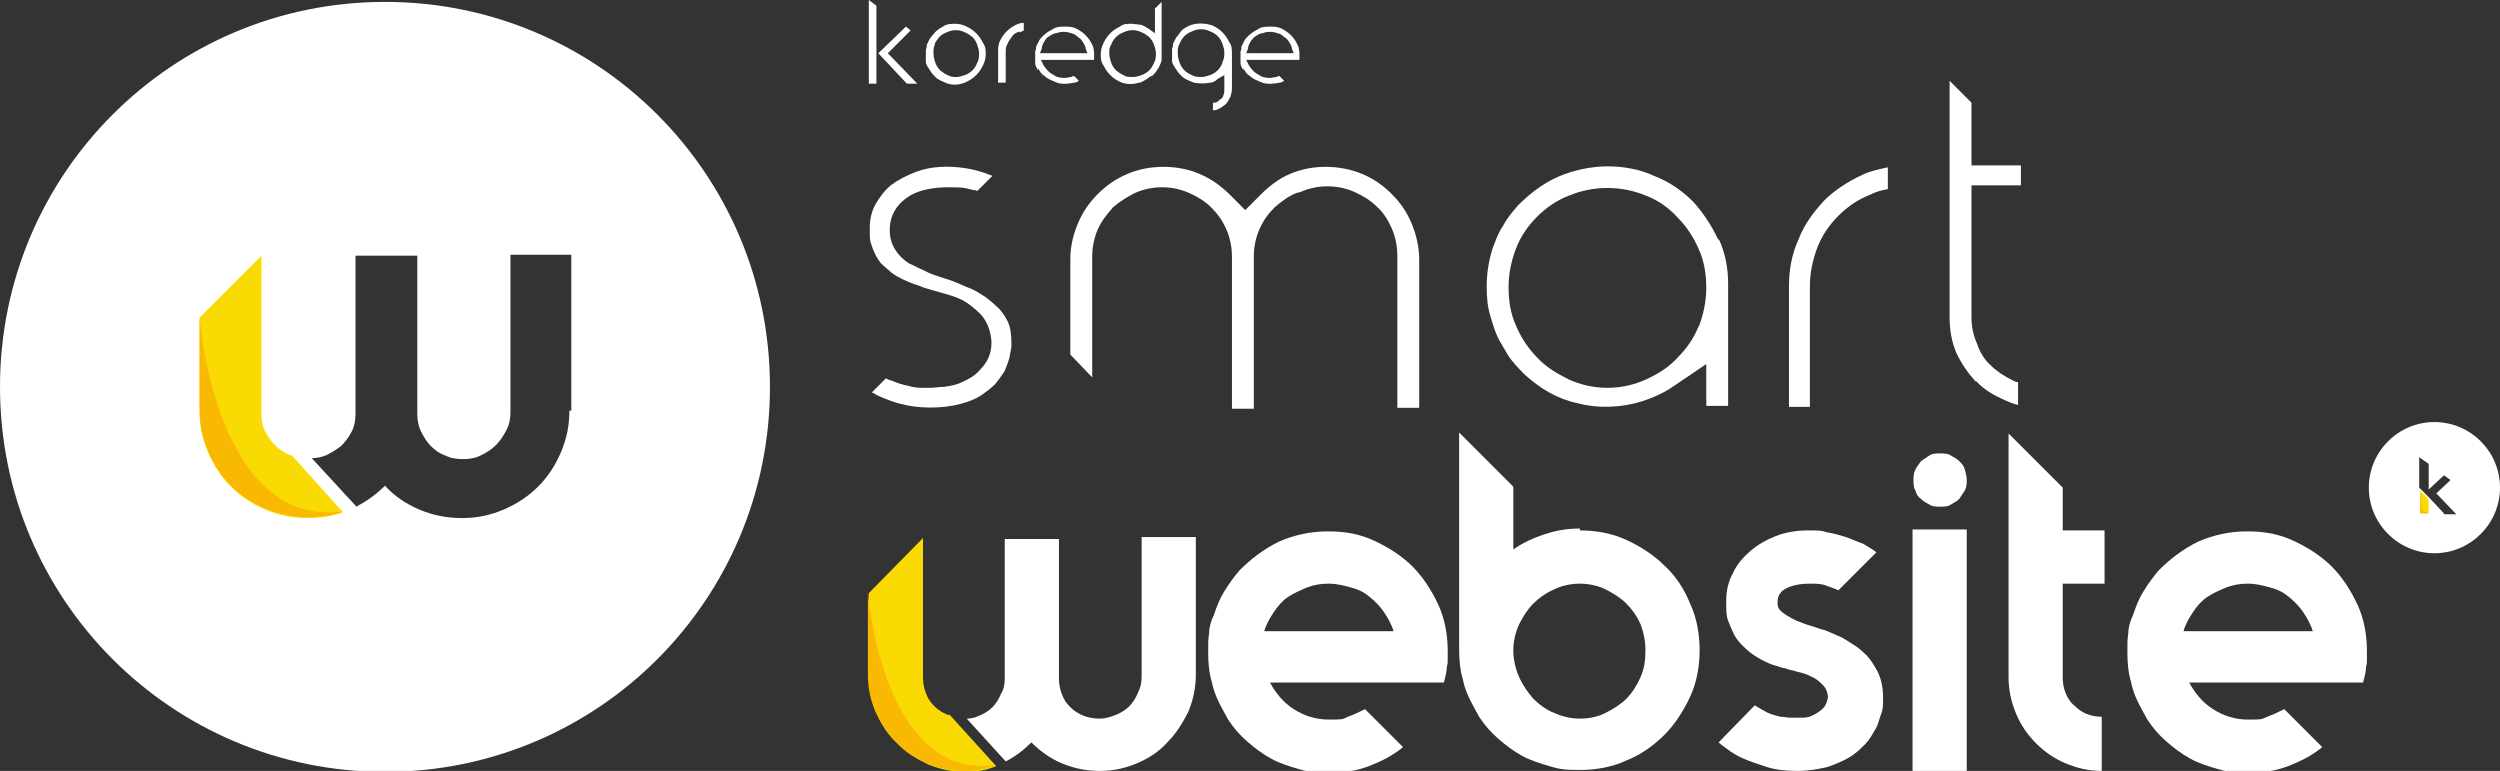 <?xml version="1.0" encoding="UTF-8"?>
<svg id="Calque_1" data-name="Calque 1" xmlns="http://www.w3.org/2000/svg" version="1.1" viewBox="0 0 263 81.1">
  <rect x="0" y="0" width="263" height="81.1" fill="#333333" stroke="none"/>
  <defs>
    <style>
      .cls-1 {
        fill: #f9db03;
      }

      .cls-1, .cls-2, .cls-3, .cls-4 {
        stroke-width: 0px;
      }

      .cls-2 {
        fill: #f9b903;
      }

      .cls-3 {
        fill-rule: evenodd;
      }

      .cls-3, .cls-4 {
        fill: #fff;
      }
    </style>
  </defs>
  <g>
    <path class="cls-4" d="M133.6,71.8c.6,1.1,1.4,2.1,2.5,2.8,1.1.7,2.3,1.1,3.7,1.1s1.4,0,2-.3c.6-.2,1.2-.5,1.8-.8l4,4c-1.1.9-2.3,1.5-3.6,2-1.3.5-2.7.7-4.2.7s-2.2-.1-3.2-.4c-1-.3-2-.6-2.9-1.1-.9-.5-1.7-1.1-2.5-1.8-.8-.7-1.4-1.4-2-2.3l-.6-1.1c-.5-.9-.9-1.8-1.1-2.8-.3-1-.4-2-.4-3.2s0-1.3.1-2c0-.6.2-1.3.5-1.9.3-.9.6-1.7,1.1-2.5.5-.8,1-1.5,1.6-2.2,1.2-1.2,2.5-2.2,4.1-3,1.6-.7,3.3-1.1,5.2-1.1s3.4.3,4.9,1c1.5.7,2.9,1.6,4,2.7,1.1,1.1,2,2.5,2.7,4,.7,1.5,1,3.2,1,4.9s0,1.2-.1,1.7c0,.6-.2,1.1-.3,1.6h-18.4ZM146.6,66.4c-.2-.7-.6-1.4-1-2-.4-.6-.9-1.1-1.5-1.6s-1.2-.8-2-1c-.7-.2-1.5-.4-2.3-.4s-1.5.1-2.3.4c-.7.3-1.4.6-2,1-.6.4-1.1,1-1.5,1.6-.4.6-.8,1.3-1,2h13.5Z"/>
    <path class="cls-4" d="M166.2,55.8c1.7,0,3.4.3,4.9,1,1.5.7,2.9,1.6,4,2.7,1.2,1.1,2.1,2.5,2.7,4,.7,1.5,1,3.2,1,4.9s-.3,3.4-1,4.9c-.7,1.5-1.6,2.9-2.7,4-1.2,1.2-2.5,2.1-4,2.7-1.5.7-3.2,1-4.9,1s-2.2-.1-3.2-.4c-1-.3-2-.6-2.9-1.1-.9-.5-1.7-1.1-2.5-1.8-.8-.7-1.4-1.4-2-2.3l-.6-1.1c-.5-.9-.9-1.8-1.1-2.8-.3-1-.4-2.1-.4-3.2v-22.8l5.7,5.7v6.6c1-.7,2.1-1.2,3.3-1.6,1.2-.4,2.4-.6,3.7-.6ZM166.2,75.6c1,0,1.9-.2,2.7-.6.8-.4,1.6-.9,2.2-1.5.6-.6,1.1-1.4,1.5-2.3.4-.9.5-1.8.5-2.8s-.2-1.9-.5-2.7c-.4-.9-.9-1.6-1.5-2.2-.6-.6-1.4-1.1-2.2-1.5-.8-.4-1.8-.6-2.7-.6s-1.9.2-2.7.6c-.9.4-1.6.9-2.2,1.5-.6.6-1.1,1.4-1.5,2.2-.4.9-.6,1.8-.6,2.7s.2,1.9.6,2.8c.4.9.9,1.6,1.5,2.3.6.6,1.4,1.2,2.2,1.5.9.4,1.8.6,2.7.6Z"/>
    <path class="cls-4" d="M198.1,73.7c0,.4,0,.9-.2,1.4s-.3,1.1-.6,1.6c-.3.5-.6,1.1-1.1,1.6-.5.5-1,1-1.7,1.4-.7.4-1.4.7-2.3,1-.9.2-1.9.4-3.1.4s-2.2-.1-3.2-.4c-.9-.3-1.8-.6-2.5-.9-.7-.3-1.3-.7-1.7-1-.4-.3-.7-.5-.9-.7l3.8-3.9c.5.3,1,.6,1.4.8.5.2.9.3,1.3.4.4,0,.7.1,1,.1.3,0,.4,0,.5,0,.2,0,.6,0,.9,0s.8-.1,1.1-.3c.4-.2.7-.4,1-.7.3-.3.4-.7.5-1.1,0-.5-.2-1-.5-1.3-.3-.3-.6-.6-1-.8-.4-.2-.8-.4-1.2-.5-.4-.1-.8-.2-1.1-.3-.2,0-.4-.1-.7-.2-.3,0-.7-.2-1.1-.3-.4-.1-.8-.3-1.2-.5-.4-.2-.9-.5-1.3-.8-.4-.3-.7-.6-1-.9-.3-.3-.6-.7-.8-1.1-.2-.4-.4-.9-.6-1.4s-.2-1.1-.2-1.8v-.3c0-1,.2-2,.7-2.9.4-.9,1.1-1.7,1.8-2.3.8-.7,1.7-1.2,2.7-1.6,1-.4,2.2-.6,3.4-.6s1.4,0,2,.2c.7.1,1.3.3,2,.5.6.2,1.2.5,1.8.7.5.3,1,.6,1.4.9l-4,4c-.4-.2-.8-.3-1.3-.5s-1.1-.2-1.7-.2c-1.1,0-1.9.2-2.5.5-.6.3-.9.8-.9,1.4,0,.3,0,.6.2.8.1.2.4.4.7.6.3.2.7.4,1.1.6.5.2,1,.4,1.7.6.4.1.8.3,1.3.4.5.2.9.4,1.4.6.5.2.9.5,1.4.8.5.3.9.6,1.3,1,.6.5,1,1.2,1.4,1.9.4.8.6,1.7.6,2.8v.3Z"/>
    <path class="cls-4" d="M206.9,50.5c0,.4,0,.7-.2,1.1-.2.3-.4.6-.6.9-.3.3-.6.4-.9.6s-.7.2-1.1.2-.8,0-1.1-.2-.6-.3-.9-.6c-.3-.2-.5-.5-.6-.9-.2-.3-.2-.7-.2-1.1s0-.7.2-1.1.4-.6.6-.9c.3-.2.6-.4.9-.6s.7-.2,1.1-.2.8,0,1.1.2.6.3.9.6c.3.3.5.5.6.9s.2.7.2,1.1ZM201.2,81.1v-25.4h5.7v25.4h-5.7Z"/>
    <path class="cls-4" d="M217,62v9.3c0,.6.1,1.1.3,1.6.2.5.5,1,.9,1.3.4.4.8.7,1.3.9.5.2,1,.3,1.6.3v5.7c-1.4,0-2.6-.3-3.8-.8-1.2-.5-2.2-1.2-3.1-2.1-.9-.9-1.6-1.9-2.1-3.1-.5-1.2-.8-2.5-.8-3.8v-25.7l5.7,5.7v4.5h4.4v5.6h-4.4v.6Z"/>
    <path class="cls-4" d="M230.3,71.8c.6,1.1,1.4,2.1,2.5,2.8,1.1.7,2.3,1.1,3.7,1.1s1.4,0,2-.3c.6-.2,1.2-.5,1.8-.8l4,4c-1.1.9-2.3,1.5-3.6,2-1.3.5-2.7.7-4.2.7s-2.2-.1-3.2-.4c-1-.3-2-.6-2.9-1.1-.9-.5-1.7-1.1-2.5-1.8-.8-.7-1.4-1.4-2-2.3l-.6-1.1c-.5-.9-.9-1.8-1.1-2.8-.3-1-.4-2-.4-3.2s0-1.3.1-2c0-.6.2-1.3.5-1.9.3-.9.6-1.7,1.1-2.5.5-.8,1-1.5,1.6-2.2,1.2-1.2,2.5-2.2,4.1-3,1.6-.7,3.3-1.1,5.2-1.1s3.4.3,4.9,1c1.5.7,2.9,1.6,4,2.7,1.1,1.1,2,2.5,2.7,4,.7,1.5,1,3.2,1,4.9s0,1.2-.1,1.7c0,.6-.2,1.1-.3,1.6h-18.4ZM243.3,66.4c-.2-.7-.6-1.4-1-2-.4-.6-.9-1.1-1.5-1.6s-1.2-.8-2-1c-.7-.2-1.5-.4-2.3-.4s-1.5.1-2.3.4c-.7.3-1.4.6-2,1-.6.4-1.1,1-1.5,1.6-.4.6-.8,1.3-1,2h13.5Z"/>
    <g>
      <path class="cls-1" d="M99.9,75.2c0,0-.1,0-.2,0-.5-.2-1-.5-1.4-.9s-.7-.8-.9-1.4c-.2-.5-.3-1.1-.3-1.6v-14.7l-5.7,5.8v8.7c0,1.4.3,2.7.8,3.9.5,1.2,1.2,2.3,2.2,3.2.9.9,2,1.6,3.2,2.2,1.2.5,2.5.8,3.9.8s2.3-.2,3.3-.6l-4.8-5.3Z"/>
      <path class="cls-4" d="M120.1,56.6v14.6c0,.6-.1,1.1-.4,1.7-.2.5-.5,1-.9,1.4-.4.4-.9.7-1.4.9-.5.2-1.1.4-1.7.4s-1.2-.1-1.7-.3c-.5-.2-1-.5-1.4-.9s-.7-.8-.9-1.4c-.2-.5-.3-1.1-.3-1.6v-14.7h-5.7v14.7c0,.6-.1,1.1-.4,1.6-.2.5-.5,1-.9,1.4s-.9.7-1.4.9c-.4.2-.9.3-1.3.3l4.1,4.5c1-.5,1.9-1.2,2.7-2,.9.9,2,1.7,3.2,2.2,1.2.5,2.5.8,4,.8s2.7-.3,3.9-.8c1.2-.5,2.3-1.2,3.2-2.2.9-.9,1.6-2,2.2-3.2.5-1.2.8-2.5.8-3.9v-14.5h-5.7Z"/>
    </g>
    <path class="cls-2" d="M104.7,80.5c-1,.4-2.2.6-3.3.6s-2.7-.3-3.9-.8c-1.2-.5-2.3-1.2-3.2-2.2-.9-.9-1.6-2-2.2-3.2-.5-1.2-.8-2.5-.8-3.9v-8.7s1.5,19.8,13.4,18.2Z"/>
  </g>
  <g>
    <g>
      <polygon class="cls-4" points="96.5 8.8 93.4 5.6 95.8 3.2 95.3 2.8 92.4 5.6 95.4 8.8 96.5 8.8"/>
      <polygon class="cls-4" points="92.2 8.8 92.2 .6 91.4 0 91.4 8.8 92.2 8.8"/>
    </g>
    <path class="cls-4" d="M97.7,7.2l.2.3c.1.2.3.4.5.6.2.2.4.3.6.4.2.1.5.2.7.3.7.2,1.4.1,2-.2.4-.2.7-.4,1-.7.3-.3.5-.6.7-1,.2-.4.3-.8.3-1.2s0-.8-.3-1.2c-.2-.4-.4-.7-.7-1-.3-.3-.6-.5-1-.7-.4-.2-.8-.3-1.2-.3s-.9,0-1.3.3c-.4.2-.7.4-1,.8-.2.2-.3.4-.4.5-.1.2-.2.4-.3.6,0,.2,0,.3-.1.5,0,.2,0,.3,0,.5,0,.3,0,.5,0,.8s.2.5.3.7ZM98.3,4.7c.1-.3.3-.5.5-.8.2-.2.5-.4.8-.5.6-.3,1.3-.3,1.9,0,.3.1.5.3.8.5.2.2.4.5.5.8.1.3.2.6.2.9s0,.7-.2,1c-.1.3-.3.6-.5.8-.2.2-.5.4-.8.5-.3.1-.6.2-.9.2s-.6,0-.9-.2c-.3-.1-.5-.3-.8-.5-.2-.2-.4-.5-.5-.8-.1-.3-.2-.6-.2-1s0-.7.2-1Z"/>
    <path class="cls-4" d="M107.2,3.4c.2,0,.3-.1.5-.2v-.8c-.3,0-.6.1-.8.2-.4.2-.7.4-1,.7-.3.3-.5.6-.7,1-.2.4-.2.8-.2,1.2v3.2h.8v-3.2c0-.3,0-.6.2-.9.1-.3.3-.5.5-.8s.5-.4.8-.5Z"/>
    <path class="cls-4" d="M109.2,7.2l.2.3c.1.2.3.4.5.5.2.2.4.3.6.4.2.1.5.2.7.3.6.2,1.3.1,1.8,0,.2,0,.3-.1.5-.2l-.5-.5c0,0-.2,0-.3.1-.2,0-.4.1-.7.1-.5,0-.9-.1-1.3-.4-.4-.2-.7-.6-.9-.9l-.3-.6h5.6s0,0,0,0c0-.1,0-.3,0-.4,0-.4,0-.8-.2-1.2-.2-.4-.4-.7-.7-1-.3-.3-.6-.5-1-.7-.4-.2-.8-.2-1.2-.2s-.9,0-1.3.3c-.4.2-.7.4-1,.7-.2.2-.3.3-.4.5-.1.2-.2.4-.3.6,0,.2,0,.3-.1.5,0,.2,0,.3,0,.5,0,.3,0,.5,0,.8,0,.2.2.5.3.7ZM109.6,5c0-.2.2-.5.3-.7.1-.2.3-.4.5-.5.2-.1.4-.3.7-.3.5-.2,1.1-.2,1.6,0,.2,0,.5.2.7.4.2.1.4.3.5.5.1.2.3.4.3.7l.2.5h-5l.2-.5Z"/>
    <path class="cls-4" d="M121.2,8c.2-.2.4-.4.5-.6l.2-.3c.1-.2.2-.4.3-.7,0-.2,0-.5,0-.8V.2s-.7.7-.7.7v2.6l-.7-.5c-.3-.2-.5-.3-.8-.4-.3,0-.6-.1-1-.1s-.8,0-1.2.3c-.4.2-.7.4-1,.7s-.5.6-.7,1c-.2.4-.3.8-.3,1.2s0,.8.3,1.2c.2.4.4.7.7,1,.3.3.6.5,1,.7.6.3,1.4.3,2,.1.3,0,.5-.2.7-.3.2-.1.4-.3.6-.4ZM119.1,8.1c-.3,0-.7,0-.9-.2-.3-.1-.5-.3-.8-.5-.2-.2-.4-.5-.5-.8-.1-.3-.2-.6-.2-1s0-.6.2-.9c.1-.3.3-.6.5-.8.2-.2.5-.4.8-.5.6-.3,1.3-.3,1.9,0,.3.1.5.3.8.5.2.2.4.5.5.8.1.3.2.6.2.9s0,.7-.2,1c-.1.3-.3.6-.5.8-.2.2-.5.4-.8.5-.3.1-.6.2-.9.2Z"/>
    <path class="cls-4" d="M129.4,10.3c.1-.3.2-.6.2-1v-3.7c0-.4,0-.8-.3-1.2-.2-.4-.4-.7-.7-1-.3-.3-.6-.5-1-.7-.8-.3-1.8-.3-2.5,0-.4.2-.8.4-1,.8-.2.2-.3.4-.4.5-.1.2-.2.4-.3.6,0,.2,0,.3-.1.5,0,.2,0,.3,0,.5,0,.3,0,.5,0,.8,0,.3.2.5.3.7l.2.3c.1.2.3.4.5.6.2.2.4.3.6.4.2.1.5.2.7.3.6.1,1.2.1,1.7,0,.3,0,.6-.2.8-.4l.7-.4v1.5c0,.2,0,.4-.1.6,0,.2-.2.4-.4.5-.1.1-.3.3-.5.3,0,0-.1,0-.2,0v.8c.2,0,.3,0,.5-.1.3-.1.5-.3.8-.5.2-.2.4-.5.5-.8ZM128.6,6.6c-.1.3-.3.6-.5.8-.2.2-.5.4-.8.5-.3.1-.6.2-.9.2s-.7,0-1-.2c-.3-.1-.6-.3-.8-.5-.2-.2-.4-.5-.5-.8-.1-.3-.2-.6-.2-1s0-.7.2-1c.1-.3.3-.6.5-.8.2-.2.5-.4.8-.5.6-.3,1.3-.3,1.9,0,.3.1.6.3.8.5.2.2.4.5.5.8.1.3.2.6.2.9s0,.7-.2,1Z"/>
    <path class="cls-4" d="M130.8,7.2l.2.3c.1.2.3.4.5.5.2.2.4.3.6.4.2.1.5.2.7.3.6.2,1.3.1,1.8,0,.2,0,.3-.1.5-.2l-.5-.5c0,0-.2,0-.3.1-.2,0-.5.1-.7.1-.5,0-.9-.1-1.3-.4-.4-.2-.7-.6-.9-.9l-.3-.6h5.6s0,0,0,0c0-.1,0-.3,0-.4,0-.4,0-.8-.2-1.2-.2-.4-.4-.7-.7-1-.3-.3-.6-.5-1-.7-.4-.2-.8-.2-1.2-.2s-.9,0-1.3.3c-.4.2-.7.4-1,.7-.2.2-.3.3-.4.5-.1.2-.2.4-.3.6,0,.2,0,.3-.1.5,0,.2,0,.3,0,.5,0,.3,0,.5,0,.8,0,.2.2.5.3.7ZM131.3,5c0-.2.2-.5.3-.7.2-.2.3-.4.5-.5.2-.1.4-.3.7-.3.5-.2,1.1-.2,1.6,0,.2,0,.5.2.7.4.2.1.4.3.5.5.1.2.3.4.3.7l.2.5h-5l.2-.5Z"/>
  </g>
  <g>
    <path class="cls-3" d="M256.1,44.4c-3.8,0-6.9,3.1-6.9,6.9s3.1,6.9,6.9,6.9,6.9-3.1,6.9-6.9-3.1-6.9-6.9-6.9ZM257.1,54l-1.6-1.7-1-1v-3.2l1,.7v2.7l1.6-1.5.7.5-1.5,1.4,2.1,2.2h-1.3Z"/>
    <polygon id="Path" class="cls-1" points="254.6 51.6 254.6 54 255.5 54 255.5 52.6 254.6 51.6"/>
    <polygon id="Path-2" data-name="Path" class="cls-2" points="254.8 53.7 254.6 51.6 254.6 51.6 254.6 54 255.5 54 255.5 54 254.8 53.7"/>
  </g>
  <path class="cls-4" d="M104.7,40.4h0c.4-.5.7-.9,1-1.4.2-.5.4-1,.5-1.4.1-.6.2-1,.2-1.2v-.3c0-.9-.1-1.7-.4-2.3-.3-.6-.7-1.2-1.2-1.6-.4-.4-.8-.7-1.2-1-.5-.3-.9-.6-1.4-.8-.5-.2-1-.4-1.4-.6-.5-.2-1-.4-1.4-.5-.9-.3-1.6-.5-2.1-.8-.7-.3-1.2-.6-1.7-.8-.6-.4-1.1-.9-1.4-1.4-.4-.6-.6-1.3-.6-2.1,0-1.6.8-2.8,2.1-3.6,1-.6,2.4-.9,4.1-.9s1.8.1,2.6.3c.1,0,.3,0,.4.1l1.6-1.6c-.3-.1-.5-.2-.8-.3-.6-.2-1.3-.4-2-.5-1.9-.3-3.7-.2-5.3.4-1,.4-1.8.8-2.6,1.4-.7.6-1.2,1.3-1.6,2-.4.7-.6,1.6-.6,2.4v.4c0,.6,0,1.1.2,1.5.1.4.3.8.5,1.2.2.3.4.7.7.9.3.3.6.5.9.8.4.3.8.5,1.2.7.4.2.9.4,1.2.5.4.1.8.3,1.1.4l2.1.6c.7.2,1.3.4,1.9.7.7.4,1.3.9,1.9,1.5.7.8,1,1.7,1.1,2.8h0c0,0,0,.2,0,.2,0,1.2-.5,2.1-1.2,2.8-.5.6-1.2,1-1.9,1.3-.6.3-1.2.4-1.9.5-.6,0-1,.1-1.4.1s-.4,0-.8,0c-.4,0-.9,0-1.5-.2-.6-.1-1.2-.3-1.9-.6-.2,0-.3-.1-.5-.2l-1.5,1.5c.2,0,.4.2.6.3.7.3,1.6.7,2.5.9,1.8.5,4.4.5,6.2,0,.8-.2,1.6-.5,2.2-.9.6-.4,1.1-.8,1.5-1.2Z"/>
  <path class="cls-4" d="M136.8,20.2h0c1.8-.8,3.9-.8,5.7,0,.9.4,1.7.9,2.3,1.5.7.6,1.2,1.4,1.6,2.3.4.9.6,1.9.6,2.9v16h2.3v-15.6c0-1.3-.3-2.6-.8-3.8-.5-1.2-1.2-2.2-2.1-3.1-.9-.9-1.9-1.6-3.1-2.1-2.4-1-5.3-1-7.6,0-1.2.5-2.2,1.3-3.1,2.2l-1.6,1.6-1.6-1.6c-.9-.9-2-1.7-3.2-2.2-2.3-1-5.3-1-7.6,0-1.2.5-2.2,1.2-3.1,2.1-.9.9-1.6,1.9-2.1,3.1-.5,1.2-.8,2.4-.8,3.8v10l2.3,2.4v-12.7c0-1,.2-2,.6-2.9.4-.9,1-1.6,1.6-2.3.7-.6,1.5-1.1,2.3-1.5,1.8-.8,3.9-.8,5.7,0,.9.4,1.7.9,2.3,1.5.7.7,1.2,1.4,1.6,2.3.4.9.6,1.9.6,2.9v16h2.3v-16c0-1,.2-2,.6-2.9.4-.9.9-1.6,1.6-2.3.7-.6,1.5-1.2,2.3-1.5Z"/>
  <path class="cls-4" d="M180.8,25.3c-.7-1.5-1.6-2.9-2.7-4.1-1.1-1.1-2.5-2.1-4.1-2.7-1.5-.7-3.2-1-4.9-1s-3.6.4-5.2,1.1c-1.6.7-3,1.8-4.2,3-.6.7-1.2,1.4-1.6,2.2-.5.7-.8,1.6-1.1,2.4-.4,1.3-.6,2.6-.6,3.9s.1,2.2.4,3.2c.3,1,.6,2,1.1,2.8l.7,1.2c.5.8,1.2,1.5,1.9,2.2.8.7,1.6,1.3,2.5,1.8.9.5,1.9.9,2.9,1.1,2.2.6,4.7.5,6.9-.2,1.2-.4,2.3-.9,3.3-1.6l3.4-2.3v4.4h2.3v-12.2c0-.2,0-.4,0-.6,0-1.7-.3-3.3-1-4.8ZM178.7,34.3h0c-.5,1.3-1.3,2.4-2.2,3.3-.9,1-2,1.7-3.3,2.3-1.3.6-2.7.9-4.1.9s-2.8-.3-4.1-.9c-1.2-.6-2.4-1.3-3.3-2.3-.9-.9-1.7-2.1-2.2-3.3-.6-1.3-.8-2.7-.8-4.1s.3-2.8.8-4.1c.5-1.3,1.3-2.4,2.2-3.3.9-.9,2-1.7,3.3-2.2,2.6-1.1,5.6-1.1,8.2,0,1.3.5,2.4,1.3,3.3,2.3.9.9,1.7,2.1,2.2,3.3.6,1.3.8,2.7.8,4.1s-.3,2.8-.8,4.1Z"/>
  <path class="cls-4" d="M196.7,20.5h0c.6-.3,1.2-.5,1.9-.6v-2.3c-.9.2-1.9.4-2.7.8-1.5.7-2.9,1.6-4,2.7-1.1,1.2-2.1,2.5-2.7,4.1-.7,1.5-1,3.2-1,4.9v12.7h2.2v-12.7c0-1.4.3-2.8.8-4.1.5-1.3,1.3-2.4,2.2-3.3.9-.9,2-1.7,3.3-2.2Z"/>
  <path class="cls-4" d="M207.9,40.1h0c.8.9,1.9,1.5,3,2,.5.2.9.4,1.4.5v-2.4c-.2,0-.4-.1-.6-.2-.8-.4-1.6-.9-2.2-1.5-.7-.6-1.2-1.4-1.5-2.3-.4-.9-.6-1.8-.6-2.8v-13.9h5.2v-2.1h-5.2v-6.6l-2.3-2.3v24.9c0,1.3.2,2.5.7,3.7.5,1.1,1.2,2.1,2,3Z"/>
  <g>
    <path class="cls-3" d="M40.5.2C18.1.2,0,18.3,0,40.7s18.1,40.5,40.5,40.5,40.5-18.1,40.5-40.5S62.9.2,40.5.2ZM59.9,43.2c0,1.6-.3,3-.9,4.4-.6,1.4-1.4,2.6-2.4,3.6-1,1-2.2,1.8-3.6,2.4-1.4.6-2.8.9-4.4.9s-3.1-.3-4.5-.9c-1.4-.6-2.6-1.4-3.6-2.5-.9.9-1.9,1.6-3,2.2l-4.7-5.1c.5,0,1-.1,1.5-.3.6-.3,1.1-.6,1.6-1,.4-.4.8-.9,1.1-1.5.3-.6.4-1.2.4-1.9v-16.6h6.5v16.6c0,.7.1,1.3.4,1.9.3.6.6,1.1,1,1.5.4.4.9.8,1.5,1,.6.3,1.2.4,1.9.4s1.3-.1,1.9-.4c.6-.3,1.1-.6,1.6-1.1.4-.4.8-1,1.1-1.6.3-.6.4-1.2.4-1.9v-16.5h6.4v16.4Z"/>
    <path class="cls-1" d="M30.7,47.9c0,0-.1,0-.2,0-.6-.3-1.1-.6-1.5-1s-.8-.9-1.1-1.5c-.3-.6-.4-1.2-.4-1.9v-16.6l-6.5,6.5v9.8c0,1.6.3,3,.9,4.4.6,1.4,1.4,2.6,2.4,3.6,1,1,2.2,1.8,3.6,2.4,1.4.6,2.8.9,4.4.9s2.6-.2,3.8-.6l-5.4-6Z"/>
    <path class="cls-2" d="M36.1,53.8c-1.2.4-2.4.6-3.8.6s-3-.3-4.4-.9c-1.4-.6-2.6-1.4-3.6-2.4-1-1-1.8-2.2-2.4-3.6-.6-1.4-.9-2.8-.9-4.4v-9.8s1.6,22.3,15.1,20.5Z"/>
  </g>
</svg>